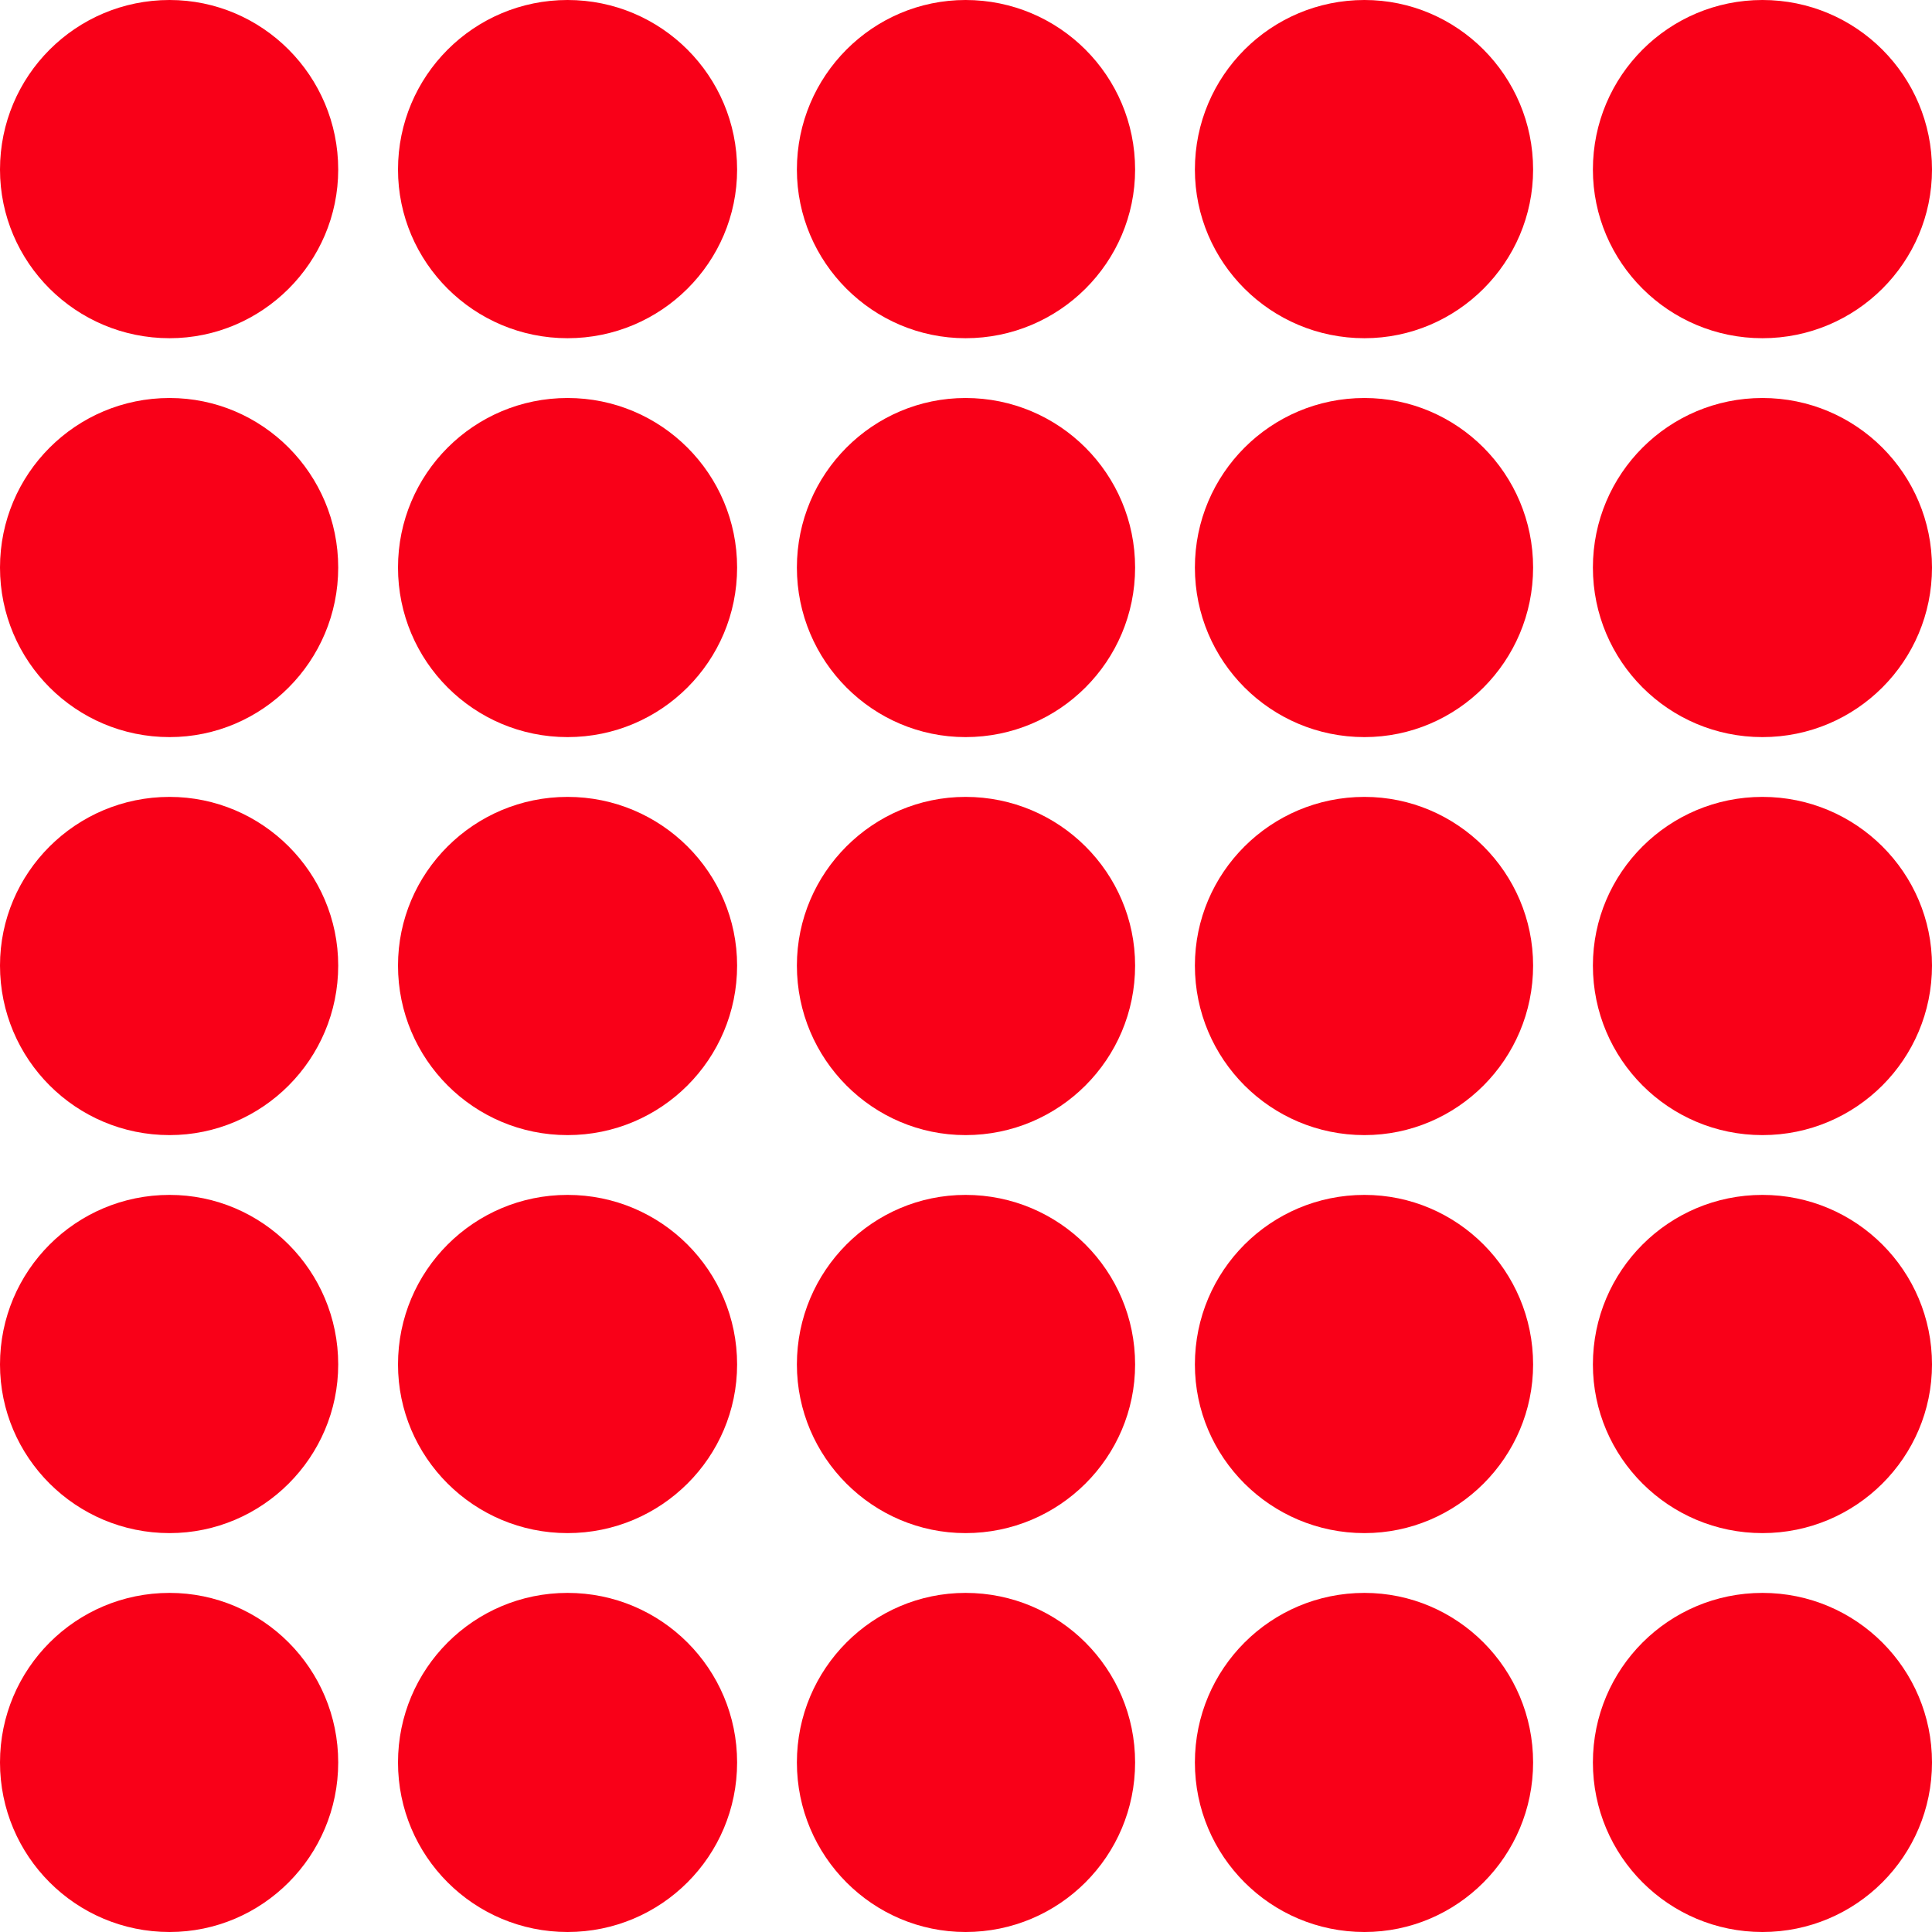 <svg xmlns="http://www.w3.org/2000/svg" xmlns:xlink="http://www.w3.org/1999/xlink" xmlns:xodm="http://www.corel.com/coreldraw/odm/2003" xml:space="preserve" width="442px" height="442px" style="shape-rendering:geometricPrecision; text-rendering:geometricPrecision; image-rendering:optimizeQuality; fill-rule:evenodd; clip-rule:evenodd" viewBox="0 0 2.165 2.165"> <defs>  <style type="text/css">       .fil0 {fill:#F90018;fill-rule:nonzero}     </style> </defs> <g id="Layer_x0020_1">    <path class="fil0" d="M0.379 1.529c0,0.104 -0.085,0.189 -0.189,0.189 -0.105,0 -0.19,-0.085 -0.19,-0.189 0,-0.105 0.085,-0.19 0.19,-0.19 0.104,0 0.189,0.085 0.189,0.19z"></path>  <path class="fil0" d="M1.718 1.529c0,0.104 -0.085,0.189 -0.189,0.189 -0.105,0 -0.19,-0.085 -0.19,-0.189 0,-0.105 0.085,-0.19 0.19,-0.19 0.104,0 0.189,0.085 0.189,0.19z"></path>  <path class="fil0" d="M1.272 1.529c0,0.104 -0.085,0.189 -0.19,0.189 -0.104,0 -0.189,-0.085 -0.189,-0.189 0,-0.105 0.085,-0.19 0.189,-0.19 0.105,0 0.19,0.085 0.19,0.19z"></path>  <path class="fil0" d="M0.826 1.529c0,0.104 -0.085,0.189 -0.19,0.189 -0.105,0 -0.19,-0.085 -0.19,-0.189 0,-0.105 0.085,-0.19 0.19,-0.19 0.105,0 0.19,0.085 0.19,0.19z"></path>  <path class="fil0" d="M0.379 1.975c0,0.105 -0.085,0.19 -0.189,0.19 -0.105,0 -0.19,-0.085 -0.19,-0.19 0,-0.105 0.085,-0.19 0.19,-0.19 0.104,0 0.189,0.085 0.189,0.19z"></path>  <path class="fil0" d="M1.718 1.975c0,0.105 -0.085,0.19 -0.189,0.19 -0.105,0 -0.19,-0.085 -0.19,-0.19 0,-0.105 0.085,-0.19 0.19,-0.19 0.104,0 0.189,0.085 0.189,0.19z"></path>  <path class="fil0" d="M1.272 1.975c0,0.105 -0.085,0.19 -0.19,0.19 -0.104,0 -0.189,-0.085 -0.189,-0.19 0,-0.105 0.085,-0.19 0.189,-0.19 0.105,0 0.19,0.085 0.19,0.19z"></path>  <path class="fil0" d="M0.826 1.975c0,0.105 -0.085,0.19 -0.19,0.19 -0.105,0 -0.19,-0.085 -0.19,-0.19 0,-0.105 0.085,-0.19 0.19,-0.19 0.105,0 0.19,0.085 0.19,0.19z"></path>  <path class="fil0" d="M0.379 1.082c0,0.105 -0.085,0.19 -0.189,0.19 -0.105,0 -0.19,-0.085 -0.19,-0.19 0,-0.104 0.085,-0.189 0.19,-0.189 0.104,0 0.189,0.085 0.189,0.189z"></path>  <path class="fil0" d="M1.718 1.082c0,0.105 -0.085,0.19 -0.189,0.19 -0.105,0 -0.19,-0.085 -0.19,-0.19 0,-0.104 0.085,-0.189 0.19,-0.189 0.104,0 0.189,0.085 0.189,0.189z"></path>  <path class="fil0" d="M1.272 1.082c0,0.105 -0.085,0.19 -0.19,0.19 -0.104,0 -0.189,-0.085 -0.189,-0.19 0,-0.104 0.085,-0.189 0.189,-0.189 0.105,0 0.19,0.085 0.19,0.189z"></path>  <path class="fil0" d="M0.826 1.082c0,0.105 -0.085,0.19 -0.19,0.19 -0.105,0 -0.19,-0.085 -0.19,-0.19 0,-0.104 0.085,-0.189 0.19,-0.189 0.105,0 0.19,0.085 0.19,0.189z"></path>  <path class="fil0" d="M0.379 0.636c0,0.105 -0.085,0.19 -0.189,0.19 -0.105,0 -0.19,-0.085 -0.19,-0.19 0,-0.105 0.085,-0.19 0.19,-0.19 0.104,0 0.189,0.085 0.189,0.19z"></path>  <path class="fil0" d="M1.718 0.636c0,0.105 -0.085,0.19 -0.189,0.19 -0.105,0 -0.19,-0.085 -0.19,-0.19 0,-0.105 0.085,-0.19 0.19,-0.19 0.104,0 0.189,0.085 0.189,0.19z"></path>  <path class="fil0" d="M1.272 0.636c0,0.105 -0.085,0.19 -0.19,0.19 -0.104,0 -0.189,-0.085 -0.189,-0.19 0,-0.105 0.085,-0.19 0.189,-0.19 0.105,0 0.19,0.085 0.19,0.19z"></path>  <path class="fil0" d="M0.826 0.636c0,0.105 -0.085,0.19 -0.19,0.19 -0.105,0 -0.19,-0.085 -0.19,-0.19 0,-0.105 0.085,-0.19 0.19,-0.19 0.105,0 0.19,0.085 0.19,0.19z"></path>  <path class="fil0" d="M2.165 1.529c0,0.104 -0.085,0.189 -0.19,0.189 -0.105,0 -0.19,-0.085 -0.19,-0.189 0,-0.105 0.085,-0.19 0.19,-0.19 0.105,0 0.19,0.085 0.19,0.19z"></path>  <path class="fil0" d="M2.165 1.975c0,0.105 -0.085,0.19 -0.19,0.19 -0.105,0 -0.19,-0.085 -0.19,-0.19 0,-0.105 0.085,-0.19 0.19,-0.19 0.105,0 0.19,0.085 0.19,0.19z"></path>  <path class="fil0" d="M2.165 1.082c0,0.105 -0.085,0.19 -0.19,0.19 -0.105,0 -0.19,-0.085 -0.19,-0.19 0,-0.104 0.085,-0.189 0.19,-0.189 0.105,0 0.19,0.085 0.19,0.189z"></path>  <path class="fil0" d="M2.165 0.636c0,0.105 -0.085,0.19 -0.19,0.19 -0.105,0 -0.19,-0.085 -0.19,-0.19 0,-0.105 0.085,-0.19 0.19,-0.19 0.105,0 0.19,0.085 0.19,0.19z"></path>  <path class="fil0" d="M0.379 0.19c0,0.104 -0.085,0.189 -0.189,0.189 -0.105,0 -0.19,-0.085 -0.19,-0.189 0,-0.105 0.085,-0.19 0.19,-0.19 0.104,0 0.189,0.085 0.189,0.19z"></path>  <path class="fil0" d="M1.718 0.19c0,0.104 -0.085,0.189 -0.189,0.189 -0.105,0 -0.19,-0.085 -0.19,-0.189 0,-0.105 0.085,-0.19 0.19,-0.19 0.104,0 0.189,0.085 0.189,0.19z"></path>  <path class="fil0" d="M1.272 0.19c0,0.104 -0.085,0.189 -0.19,0.189 -0.104,0 -0.189,-0.085 -0.189,-0.189 0,-0.105 0.085,-0.19 0.189,-0.19 0.105,0 0.19,0.085 0.19,0.19z"></path>  <path class="fil0" d="M0.826 0.19c0,0.104 -0.085,0.189 -0.19,0.189 -0.105,0 -0.19,-0.085 -0.19,-0.189 0,-0.105 0.085,-0.19 0.19,-0.19 0.105,0 0.19,0.085 0.19,0.19z"></path>  <path class="fil0" d="M2.165 0.19c0,0.104 -0.085,0.189 -0.19,0.189 -0.105,0 -0.19,-0.085 -0.19,-0.189 0,-0.105 0.085,-0.19 0.19,-0.19 0.105,0 0.19,0.085 0.19,0.19z"></path> </g></svg>